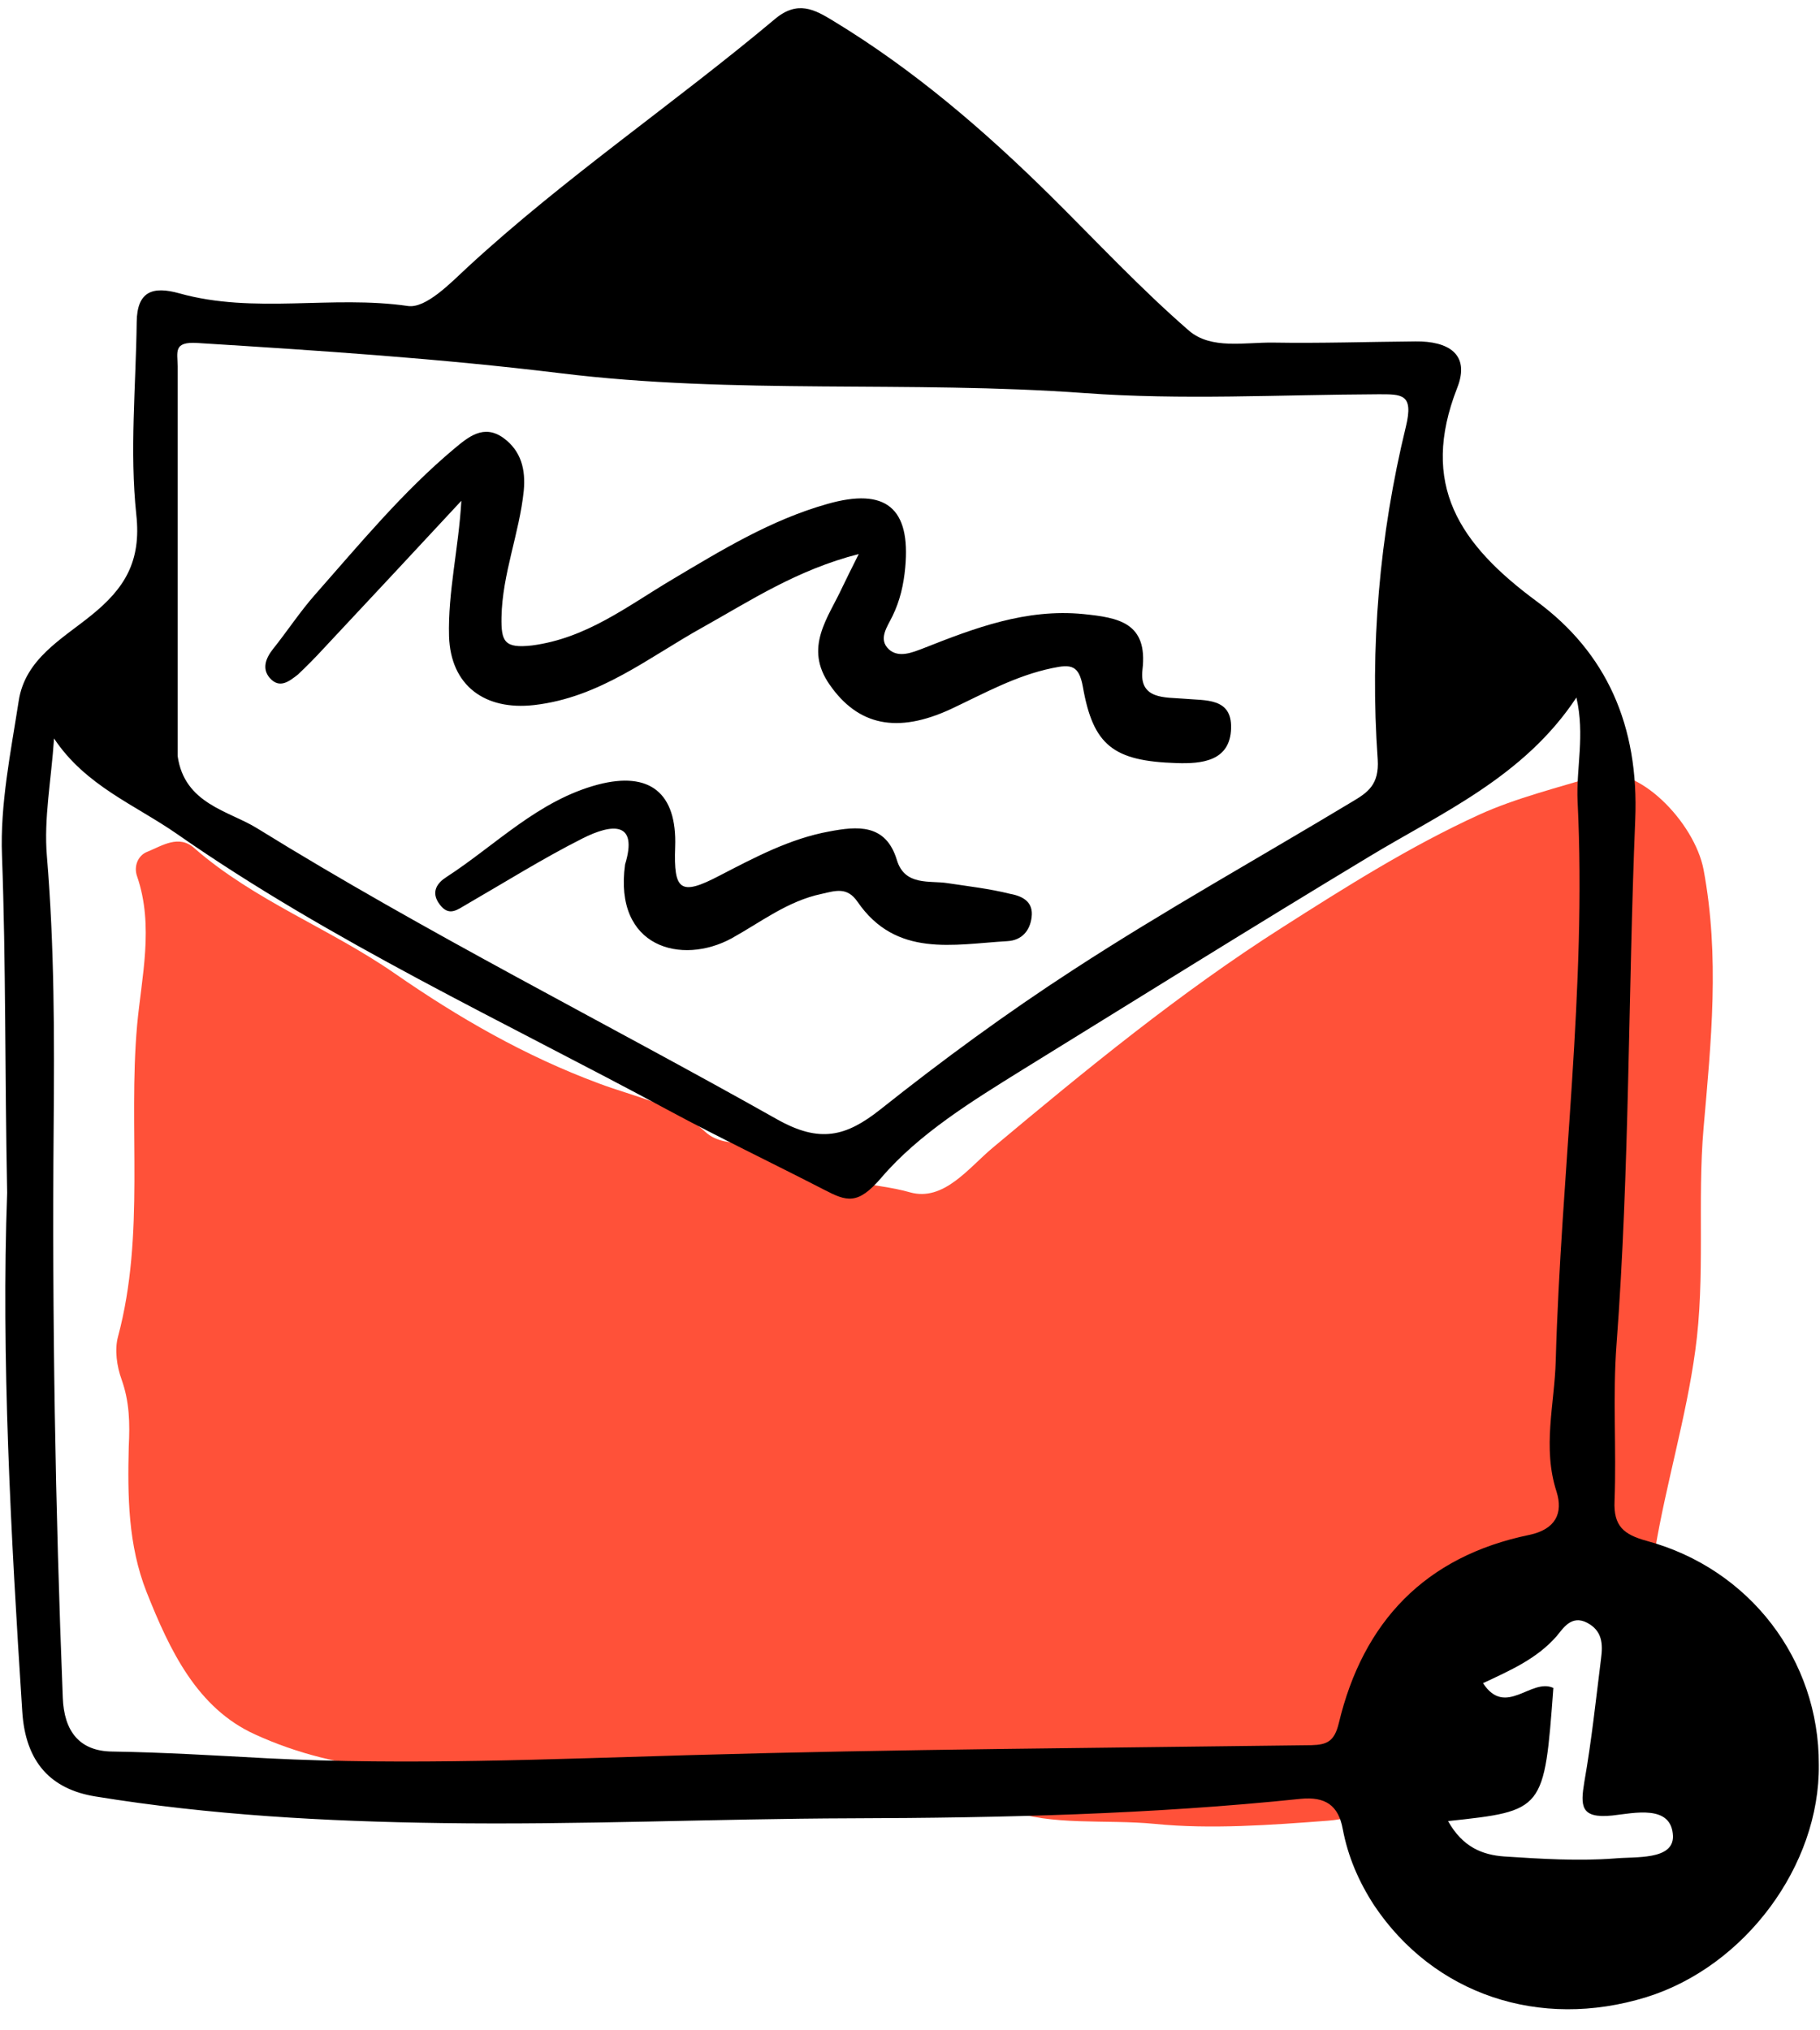 <?xml version="1.0" encoding="UTF-8" standalone="no"?><svg xmlns="http://www.w3.org/2000/svg" xmlns:xlink="http://www.w3.org/1999/xlink" fill="#000000" height="510.8" preserveAspectRatio="xMidYMid meet" version="1" viewBox="-0.6 -2.1 458.0 510.8" width="458" zoomAndPan="magnify"><g id="change1_1"><path d="M428.1,281.7c-1.6,18.5,0.5,37.5-2.1,56.1 c-2.3,16.8-7.3,33.3-10.1,50c-2.2,13.1-13.9,15.8-28.8,13.5 c9.9,8.1-12.4,6-20.4,14.8c-4,4.4,18.9,25,11.2,27.6 c-2.7,0.9-7.7-2.9-11.2-2.6C351,442.5,349.4,454.8,333.6,456 c-14.5,1.1-29.6,2.2-43.6,0.8c-12.4-1.2-26,0.6-37.2-3.6c-11.7-4.4-23.2-1-34.3-4.4 c-1.6-0.5-3.7,0.3-5.3-0.3c-10.9-4.3-22.2-4.4-33.5-3.5c-3,0.2-5.2,0-7.4-1.9 c-1.1-1-2.8-2.5-3.8-2.2c-12.4,3.8-24.9-0.9-37.7,0.9c-22.7,3.2-46,2.2-67.2-7.5 c-14.6-6.6-21.5-21.2-27.3-35.8c-4.7-11.9-4.8-24.3-4.5-36.6C32.1,356,32,350.6,30,345 c-1.2-3.3-1.8-7.5-0.9-10.8c6.9-25.8,2.5-52.2,4.8-78.3c1.1-12.1,4.3-25,0-37.5c-0.9-2.5,0.2-5.3,2.6-6.2 c3.7-1.5,7.9-4.4,11.8-0.9c15.1,13.2,34.1,20.2,50.4,31.5c16,11.1,32.8,20.8,51.4,27.7 c9,3.4,19.2,5.2,26.8,12.2c2.7,2.5,6.6,2.8,10.3,2.9c5.2,0.1,10.7,0.9,14.7,4.2 c7.8,6.4,17.8,5.6,26.5,8.1c8.5,2.4,14.8-6.2,20.8-11.2 c23.4-19.6,47.2-39.1,72.8-55.4c16-10.2,32.3-20.5,49.6-28.4 c9.2-4.2,19.8-6.8,29.9-9.9c9.9-3,24.3,11.7,26.6,23.7 C432.2,238.6,430,260,428.1,281.7z" fill="#ff5139"/></g><g id="change2_1"><path d="M413.8,385.6C408,384,405.4,381.9,405.7,375.5c0.5-13.1-0.5-26.3,0.5-39.4 c3.3-43.9,2.9-88,4.7-131.9c1-23.8-7.3-42.1-24.8-55c-19.5-14.4-29.5-29.4-20-53.7 c3.4-8.6-2.4-11.8-10.5-11.7c-11.9,0.1-23.9,0.5-35.8,0.3c-7.2-0.1-15.6,1.8-21.2-3 c-12.2-10.6-23.2-22.4-34.7-33.8C247.1,30.7,229.3,15.4,209,3.1c-4.6-2.8-8.9-5.2-14.6-0.4 C169,24,141.5,42.6,117.1,65.1c-4.4,4.1-10.5,10.4-15,9.8c-19.2-2.8-38.7,2.1-57.6-3.2c-6.8-1.9-10.6-0.4-10.7,7.2 c-0.2,16.2-1.8,32.5-0.1,48.5c1.3,11.8-3,18.6-11.3,25.3c-7.4,6-16.7,11-18.3,21.6c-2,12.9-4.7,26-4.2,38.9 c1,27,0.7,54.1,1.3,84.8c-1.5,41.1,0.9,85.8,3.8,130.5c0.8,12.9,7.3,19.6,18.4,21.4 c28.8,4.7,58.1,6.3,87.2,6.7c34.4,0.5,68.7-1.1,103.1-1.2c37.8-0.1,75.5-1,113-4.9 c6.2-0.6,9.5,1.6,10.6,7.6c1.3,6.9,4,13.2,7.9,19.2 c15,22.4,41.6,31.4,68.5,23.1c24.8-7.7,43.7-33.1,43.4-58.5 C457.2,415.5,439.7,392.6,413.8,385.6z M49.1,84.2c30.5,1.9,61,3.9,91.3,7.6c43.8,5.4,87.9,1.8,131.9,5 c24.5,1.8,49.2,0.4,73.9,0.3c5.9,0,9-0.2,7,8.1c-6.7,27.5-9.1,55.6-7.1,83.8 c0.4,6.3-2.5,8.3-6.4,10.6C316.3,213.7,292.4,227,269.5,241.9C252.7,252.8,236.6,264.6,221,277 c-8.7,6.9-15.3,8.6-26.1,2.5c-43.5-24.5-88.3-46.9-130.8-73.2c-7.1-4.4-18.3-6.1-20-18.2 c0-32.7,0-65.3,0-98C44.1,86.5,42.9,83.8,49.1,84.2z M336.3,431.5c-1.1,4.5-2.9,5.4-6.9,5.5 c-52.1,0.7-104.2,1-156.3,2.5c-35.5,1-70.9,2.6-106.4,0.8c-13.1-0.7-26.1-1.5-39.1-1.7 c-8.2-0.1-12.1-5.1-12.4-13.6c-1.9-47.8-2.7-95.6-2.3-143.4c0.2-22.7,0.2-45.5-1.7-68.3 c-0.8-9.5,1.1-19.1,1.8-29.6c7.9,11.9,20.4,16.7,30.9,24c39,27.2,82.1,47.1,123.8,69.6 c12.8,6.9,26,13.2,39,19.9c5.8,3,8.5,4,14.5-3c9.5-11.1,22.9-19.3,35.6-27.2 c29-17.9,58-36,87.2-53.6c18-10.9,38.9-20,52.1-40c2.2,9.5-0.1,17.8,0.3,26.1 c2.3,47.1-4.2,93.9-5.5,140.8c-0.3,10.9-3.4,21.8,0.2,32.9 c1.7,5.4-0.2,9.5-6.9,10.9C358.1,389.5,342.4,405.9,336.3,431.5z M405.7,465.5 c-9.2,0.7-18.5,0.1-27.8-0.5c-5.4-0.4-10.4-2.3-14.1-8.9 c24.2-2.6,24.2-2.6,26.5-33.5c-5.6-2.6-12,7.5-17.7-1.2 c6.8-3.2,13.5-6.1,18.5-11.8c1.6-1.9,3.7-5.5,7.7-3.4c3.8,2,4,5.3,3.5,9 c-1.3,10.4-2.4,20.8-4.2,31c-1,6.1-1,9.3,7,8.5c5.5-0.6,15-2.9,15.3,5.2 C420.5,466,410.9,465,405.7,465.5z M67.3,168.5c-2-2.3-1.1-4.9,0.8-7.3c3.6-4.5,6.8-9.4,10.6-13.7 c11.2-12.7,22-25.8,35-36.7c3.5-2.9,7.4-6.3,12.4-2.7c4.5,3.3,5.6,8,5.1,13.3c-1.1,10.7-5.4,20.9-5.6,31.8 c-0.1,6.1,0.7,7.9,7.7,7.1c13.7-1.8,24-9.9,35.1-16.5c12.6-7.5,25-15.1,39.2-19.1 c14.7-4.2,21,1,19.6,16c-0.4,4.3-1.3,8.3-3.2,12.2c-1.3,2.7-3.7,5.8-0.9,8.4c2.5,2.2,5.8,0.8,8.7-0.3 c12.9-5.1,25.8-10,40.2-8.6c8.8,0.9,16.3,2.1,14.9,14 c-0.9,7.6,5.8,6.9,10.4,7.3c5.5,0.5,12.1-0.3,11.9,7.4c-0.2,8.4-7.5,9-13.7,8.8 c-15.9-0.5-21-4.4-23.6-19.2c-1-5.5-3-5.7-7.7-4.7c-9.2,1.9-17.2,6.4-25.5,10.3 c-13.6,6.3-23.4,4.1-30.5-6.1c-6.6-9.4-0.4-16.8,3.2-24.6c1-2.1,2-4.1,4.1-8.3 c-15.6,4-27.2,11.7-39.2,18.4c-13.7,7.6-25.9,17.7-42.5,19.6c-12.4,1.4-21-4.9-21.4-17.3 c-0.3-11.2,2.4-22,3.1-34.1c-11.5,12.4-23,24.7-34.6,37.1c-2.1,2.3-4.3,4.5-6.5,6.6C72.2,169.3,69.8,171.3,67.3,168.5z M259,228.7c-0.4,3.3-2.4,5.8-6.1,6c-13.6,0.8-28,4.2-37.7-9.9c-2.6-3.8-5.5-2.8-9-2 c-8.6,1.8-15.3,7.1-22.7,11.2c-12.5,6.8-29.7,2.4-26.8-18.6c3.3-10.8-3.1-10.4-10.8-6.5 c-9.9,5-19.3,10.9-29,16.5c-2.3,1.3-4.5,3.3-6.9,0c-2.3-3.1-0.5-5.4,1.7-6.8c12.5-8.1,23.1-19.3,38.2-23.3 c13-3.4,19.9,2.1,19.4,15.7c-0.4,11,1.3,12.4,11.2,7.2c8.9-4.6,17.7-9.3,27.6-11.1 c6.9-1.3,14.2-2.1,17,7.2c2,6.6,8.3,5.1,12.7,5.8c5.3,0.8,10.6,1.4,15.8,2.7 C256.9,223.4,259.5,224.9,259,228.7z" fill="#000000"/></g></svg>